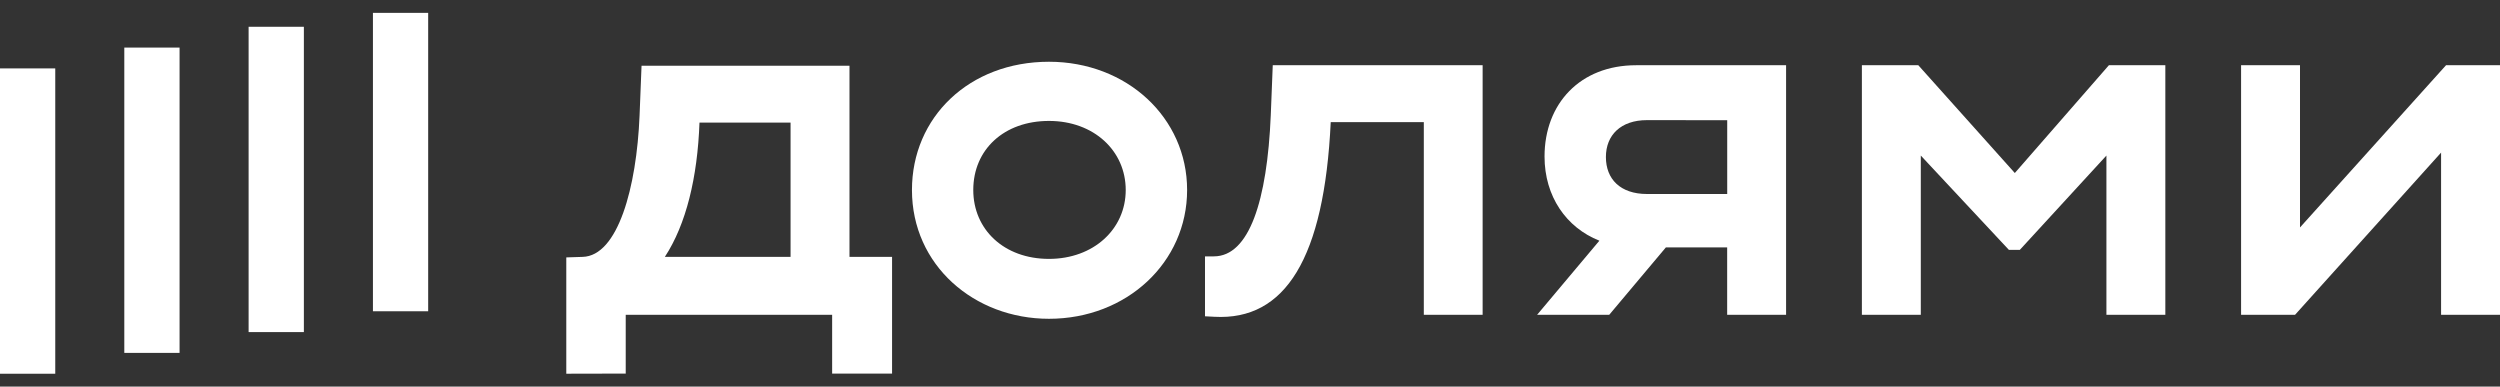 <svg width="97" height="15" viewBox="0 0 97 15" fill="none" xmlns="http://www.w3.org/2000/svg">
<rect x="0" y="0" width="97" height="15" fill="#333333" stroke="none"/>
<g clip-path="url(#clip0_7355_26467)">
<path d="M16.613 0.231H14.47V12.077H16.613V0.231Z" fill="white"/>
<path d="M2.144 2.654H0V14.5H2.144V2.654Z" fill="white"/>
<path d="M6.967 1.846H4.823V13.692H6.967V1.846Z" fill="white"/>
<path d="M11.79 1.039H9.646V12.885H11.79V1.039Z" fill="white"/>
<path d="M78.175 6.713L74.43 2.531H72.241V12.214H74.527V6.036L77.946 9.696H78.368L81.729 6.036V12.214H84.015V2.531H81.825L78.175 6.713Z" fill="white"/>
<path d="M94.906 2.531L89.24 8.825V2.531H86.954V12.214H89.048L94.714 5.921V12.214H97V2.531H94.906Z" fill="white"/>
<path d="M59.928 6.074C59.928 7.616 60.768 8.83 62.056 9.339L59.64 12.214H62.438L64.636 9.599H67.014V12.214H69.3V2.531H63.48C61.31 2.531 59.928 4.022 59.928 6.074ZM67.016 4.664V7.527H63.904C62.866 7.527 62.309 6.946 62.309 6.094C62.309 5.242 62.886 4.661 63.904 4.661L67.016 4.664Z" fill="white"/>
<path d="M49.306 4.468C49.166 7.798 48.466 9.947 47.097 9.947H46.754V12.272L47.119 12.291C49.865 12.445 51.383 10.025 51.632 4.739H55.244V12.214H57.526V2.531H49.383L49.306 4.468Z" fill="white"/>
<path d="M40.7 2.396C37.609 2.396 35.384 4.546 35.384 7.372C35.384 10.296 37.804 12.369 40.7 12.369C43.717 12.369 46.06 10.18 46.06 7.372C46.06 4.564 43.717 2.396 40.7 2.396ZM40.7 10.045C38.953 10.045 37.763 8.902 37.763 7.372C37.763 5.804 38.955 4.692 40.7 4.692C42.446 4.692 43.678 5.855 43.678 7.372C43.678 8.89 42.43 10.045 40.7 10.045Z" fill="white"/>
<path d="M32.96 2.55H24.892L24.815 4.486C24.7 7.276 23.976 9.929 22.606 9.967L21.972 9.987V14.5L24.278 14.495V12.215H32.287V14.495H34.612V9.967H32.96V2.55ZM30.674 9.967H25.796C26.621 8.709 27.063 6.888 27.14 4.758H30.674V9.967Z" fill="white"/>
</g>
<defs>
<clipPath id="clip0_7355_26467">
<rect width="97" height="14" fill="white" transform="translate(0 0.5)"/>
</clipPath>
</defs>
</svg>
